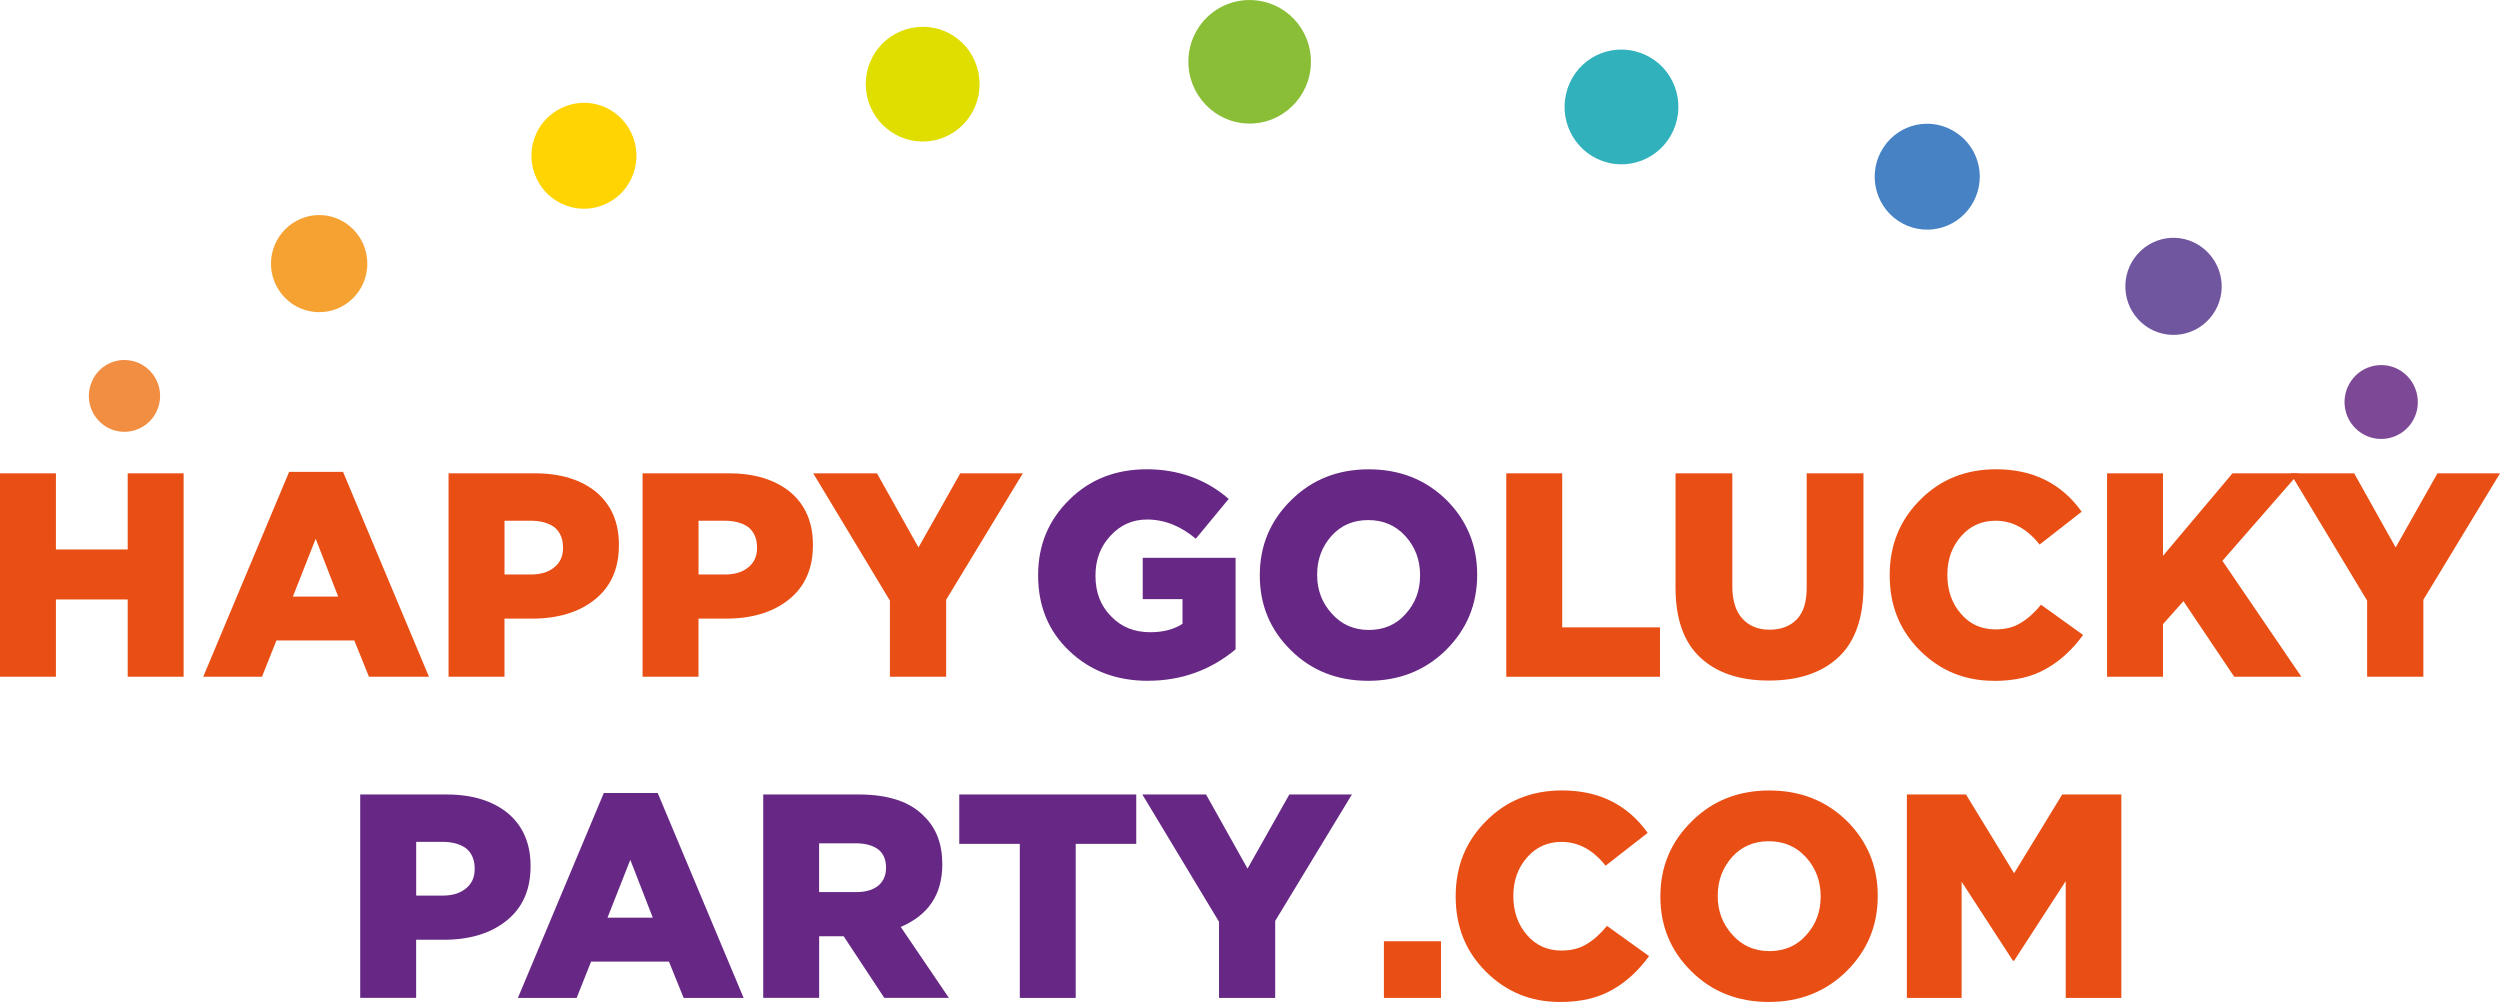 <svg xmlns="http://www.w3.org/2000/svg" viewBox="0 0 493.53 197.8"><defs><style>      .cls-1 {        fill: #89be36;      }      .cls-2 {        fill: #70559f;      }      .cls-3 {        fill: #e94e14;      }      .cls-4 {        fill: #ffd400;      }      .cls-5 {        fill: #31b1bb;      }      .cls-6 {        fill: #f28e42;      }      .cls-7 {        fill: #662884;      }      .cls-8 {        fill: #7d4997;      }      .cls-9 {        fill: #f6a233;      }      .cls-10 {        fill: #4783c4;      }      .cls-11 {        fill: #e0dd00;      }    </style></defs><g><g id="Ebene_1"><path class="cls-3" d="M137.89,113.41h5.24c1.93,0,3.47-.46,4.61-1.43,1.14-.92,1.71-2.18,1.71-3.79v-.11c0-1.72-.57-3.04-1.65-3.96-1.14-.86-2.73-1.32-4.72-1.32h-5.18v10.61ZM126.85,133.6v-40.16h17.07c5.07,0,9.11,1.26,12.12,3.73,2.96,2.52,4.44,5.97,4.44,10.38v.11c0,4.59-1.59,8.15-4.72,10.67-3.13,2.52-7.28,3.79-12.41,3.79h-5.46v11.47h-11.04ZM99.59,113.41h5.24c1.93,0,3.47-.46,4.61-1.43,1.14-.92,1.71-2.18,1.71-3.79v-.11c0-1.72-.57-3.04-1.65-3.96-1.14-.86-2.73-1.32-4.72-1.32h-5.18v10.61ZM88.55,133.6v-40.16h17.07c5.06,0,9.11,1.26,12.12,3.73,2.96,2.52,4.44,5.97,4.44,10.38v.11c0,4.59-1.59,8.15-4.72,10.67-3.13,2.52-7.28,3.79-12.41,3.79h-5.46v11.47h-11.04ZM57.82,117.77h8.94l-4.44-11.42-4.5,11.42ZM40.12,133.6l16.96-40.45h10.64l16.96,40.45h-11.84l-2.9-7.17h-15.37l-2.85,7.17h-11.61ZM0,133.6v-40.16h11.04v15.03h14.17v-15.03h11.04v40.16h-11.04v-15.26h-14.17v15.26H0Z"></path><polygon class="cls-3" points="175.68 133.6 175.68 118.57 160.54 93.44 173.12 93.44 181.32 108.07 189.57 93.44 201.92 93.44 186.78 118.4 186.78 133.6 175.68 133.6"></polygon><polygon class="cls-3" points="297.36 133.6 297.36 93.44 308.4 93.44 308.4 123.85 327.7 123.85 327.7 133.6 297.36 133.6"></polygon><path class="cls-3" d="M415.96,133.6v-40.16h11.04v16.29l13.72-16.29h13.09l-15.08,17.27,15.59,22.89h-13.26l-10.02-14.92-4.04,4.53v10.38h-11.04ZM393.6,134.4c-5.75,0-10.59-2.01-14.57-5.97-3.98-3.96-5.98-8.89-5.98-14.8v-.11c0-5.91,1.99-10.84,6.03-14.86,3.98-4.02,8.99-6.02,14.97-6.02,7.28,0,12.92,2.81,16.9,8.38l-8.31,6.48c-2.5-3.16-5.41-4.7-8.71-4.7-2.73,0-5.01,1.03-6.77,3.04-1.82,2.07-2.73,4.59-2.73,7.57v.11c0,3.04.91,5.62,2.67,7.63,1.76,2.07,4.04,3.1,6.83,3.1,1.94,0,3.59-.4,4.95-1.26,1.37-.8,2.73-2.01,4.04-3.61l8.31,5.97c-2.11,2.87-4.5,5.11-7.28,6.66-2.79,1.61-6.2,2.41-10.36,2.41M349.21,134.35c-5.86,0-10.36-1.55-13.6-4.59-3.24-3.04-4.84-7.63-4.84-13.77v-22.55h11.21v22.32c0,2.81.68,4.93,1.99,6.37,1.31,1.43,3.07,2.18,5.35,2.18s4.1-.69,5.41-2.07c1.31-1.38,1.93-3.44,1.93-6.2v-22.6h11.21v22.26c0,6.25-1.65,10.96-4.89,14-3.3,3.1-7.91,4.65-13.77,4.65"></path><polygon class="cls-3" points="467.3 133.6 467.3 118.57 452.16 93.44 464.74 93.44 472.93 108.07 481.18 93.44 493.53 93.44 478.4 118.4 478.4 133.6 467.3 133.6"></polygon><path class="cls-7" d="M262.93,121.15c1.88,2.12,4.33,3.21,7.28,3.21s5.41-1.03,7.28-3.16c1.88-2.07,2.85-4.59,2.85-7.57v-.11c0-2.98-.97-5.57-2.9-7.69-1.93-2.12-4.38-3.16-7.34-3.16s-5.35,1.03-7.23,3.1c-1.88,2.12-2.85,4.65-2.85,7.63v.11c0,2.98.97,5.51,2.9,7.63M285.47,128.32c-4.15,4.07-9.28,6.08-15.37,6.08s-11.21-2.01-15.25-6.02c-4.1-4.02-6.15-8.95-6.15-14.74v-.11c0-5.79,2.05-10.73,6.2-14.8,4.1-4.07,9.22-6.08,15.31-6.08s11.21,2.01,15.31,6.02c4.04,4.02,6.09,8.95,6.09,14.74v.11c0,5.79-2.05,10.73-6.15,14.8ZM226.62,134.4c-6.2,0-11.38-1.95-15.48-5.85-4.15-3.9-6.2-8.89-6.2-14.92v-.11c0-5.91,2.05-10.84,6.15-14.86,4.04-4.02,9.16-6.02,15.31-6.02s11.67,1.95,16.16,5.85l-6.49,7.86c-3.02-2.52-6.2-3.79-9.62-3.79-2.9,0-5.29,1.09-7.23,3.21-1.99,2.12-2.96,4.76-2.96,7.8v.11c0,3.27,1.02,5.91,3.07,7.97,1.99,2.12,4.61,3.16,7.74,3.16,2.56,0,4.72-.57,6.37-1.66v-4.88h-7.85v-8.15h18.33v18.07c-4.95,4.13-10.76,6.2-17.3,6.2"></path><rect class="cls-3" x="273.2" y="185.81" width="11.27" height="11.19"></rect><path class="cls-3" d="M307.92,197.8c-5.75,0-10.59-2.01-14.57-5.97-3.98-3.96-5.98-8.89-5.98-14.8v-.11c0-5.91,1.99-10.84,6.03-14.86,3.98-4.02,8.99-6.02,14.97-6.02,7.28,0,12.92,2.81,16.9,8.38l-8.31,6.48c-2.5-3.16-5.41-4.7-8.71-4.7-2.73,0-5.01,1.03-6.77,3.04-1.82,2.07-2.73,4.59-2.73,7.57v.11c0,3.04.91,5.62,2.67,7.63,1.76,2.07,4.04,3.1,6.83,3.1,1.93,0,3.59-.4,4.95-1.26,1.37-.8,2.73-2.01,4.04-3.61l8.31,5.97c-2.11,2.87-4.5,5.11-7.28,6.65-2.79,1.61-6.2,2.41-10.36,2.41"></path><path class="cls-3" d="M376.44,197v-40.16h11.67l9.5,15.55,9.5-15.55h11.67v40.16h-10.98v-23.06l-10.19,15.72h-.23l-10.13-15.6v22.95h-10.81ZM342.01,184.55c1.88,2.12,4.33,3.21,7.28,3.21s5.41-1.03,7.28-3.16c1.88-2.07,2.85-4.59,2.85-7.57v-.11c0-2.98-.97-5.57-2.9-7.69-1.93-2.12-4.38-3.16-7.34-3.16s-5.35,1.03-7.23,3.1c-1.88,2.12-2.85,4.65-2.85,7.63v.11c0,2.98.97,5.51,2.9,7.63M364.55,191.72c-4.15,4.07-9.28,6.08-15.37,6.08s-11.21-2.01-15.25-6.02c-4.1-4.02-6.15-8.95-6.15-14.74v-.11c0-5.79,2.05-10.73,6.2-14.8,4.1-4.07,9.22-6.08,15.31-6.08s11.21,2.01,15.31,6.02c4.04,4.02,6.09,8.95,6.09,14.74v.11c0,5.79-2.05,10.73-6.15,14.8Z"></path><path class="cls-7" d="M82.15,176.8h5.24c1.93,0,3.47-.46,4.61-1.43,1.14-.92,1.71-2.18,1.71-3.79v-.11c0-1.72-.57-3.04-1.65-3.96-1.14-.86-2.73-1.32-4.72-1.32h-5.18v10.61ZM71.11,197v-40.16h17.07c5.07,0,9.11,1.26,12.12,3.73,2.96,2.52,4.44,5.97,4.44,10.38v.11c0,4.59-1.59,8.15-4.72,10.67-3.13,2.52-7.28,3.79-12.41,3.79h-5.46v11.47h-11.04Z"></path><path class="cls-7" d="M240.65,197v-15.03l-15.14-25.13h12.58l8.19,14.63,8.25-14.63h12.35l-15.14,24.96v15.2h-11.1ZM201.32,197v-30.41h-11.95v-9.75h34.94v9.75h-11.95v30.41h-11.04ZM161.71,176.11h7.28c1.88,0,3.3-.4,4.38-1.26,1.02-.86,1.54-2.01,1.54-3.5v-.11c0-1.55-.51-2.75-1.54-3.56-1.08-.8-2.56-1.2-4.44-1.2h-7.23v9.64ZM150.67,197v-40.16h18.84c5.86,0,10.19,1.43,12.98,4.36,2.33,2.29,3.53,5.39,3.53,9.35v.11c0,5.91-2.73,9.98-8.2,12.33l9.5,14h-12.75l-8.02-12.16h-4.84v12.16h-11.04ZM119.94,181.16h8.93l-4.44-11.42-4.5,11.42ZM102.24,197l16.96-40.45h10.64l16.96,40.45h-11.84l-2.9-7.17h-15.37l-2.85,7.17h-11.61Z"></path><path class="cls-8" d="M468.06,72.36c-3.8,1.11-6.05,5.14-4.94,9.03,1.12,3.89,5.16,6.09,8.96,4.98,3.86-1.13,6.06-5.14,4.94-9.03-1.12-3.89-5.1-6.1-8.96-4.98"></path><path class="cls-2" d="M422.58,49.54c-3.8,3.58-4.06,9.65-.45,13.54,3.61,3.89,9.64,4.04,13.43.46,3.86-3.64,4.06-9.65.45-13.54-3.61-3.89-9.58-4.09-13.43-.46"></path><path class="cls-10" d="M371.27,30.03c-2.64,5.06-.74,11.41,4.36,14.11,5.1,2.7,11.36.67,14-4.39,2.68-5.14.74-11.41-4.36-14.11-5.1-2.7-11.32-.75-14,4.4"></path><path class="cls-5" d="M309.17,18.49c-1.43,6.02,2.25,12.18,8.32,13.64,6.07,1.46,12.11-2.36,13.53-8.39,1.45-6.12-2.25-12.18-8.32-13.64-6.07-1.46-12.09,2.27-13.53,8.39"></path><path class="cls-1" d="M234.6,11.97c-.12,6.67,5.15,12.29,11.87,12.42,6.72.13,12.2-5.3,12.32-11.96.13-6.77-5.15-12.29-11.87-12.42-6.72-.13-12.2,5.19-12.32,11.97"></path><path class="cls-11" d="M171.14,18.86c1.22,6.07,7.12,10.1,13.23,8.86,6.12-1.24,10.01-7.27,8.79-13.34-1.23-6.17-7.12-10.1-13.23-8.86-6.12,1.25-10.02,7.17-8.79,13.34"></path><path class="cls-4" d="M105.94,35.28c2.45,5.15,8.64,7.42,13.83,4.9,5.19-2.51,7.32-8.79,4.86-13.94-2.49-5.24-8.64-7.42-13.83-4.9-5.19,2.51-7.35,8.71-4.86,13.94"></path><path class="cls-9" d="M56.25,58.78c3.65,3.73,9.68,3.83,13.44.09,3.76-3.74,3.74-9.82.09-13.55-3.71-3.79-9.68-3.83-13.44-.09-3.76,3.74-3.8,9.76-.09,13.55"></path><path class="cls-6" d="M22.39,84.9c3.66,1.2,7.65-.79,8.87-4.54,1.21-3.74-.84-7.73-4.5-8.94-3.71-1.22-7.65.79-8.87,4.54-1.21,3.74.79,7.71,4.5,8.94"></path></g></g></svg>